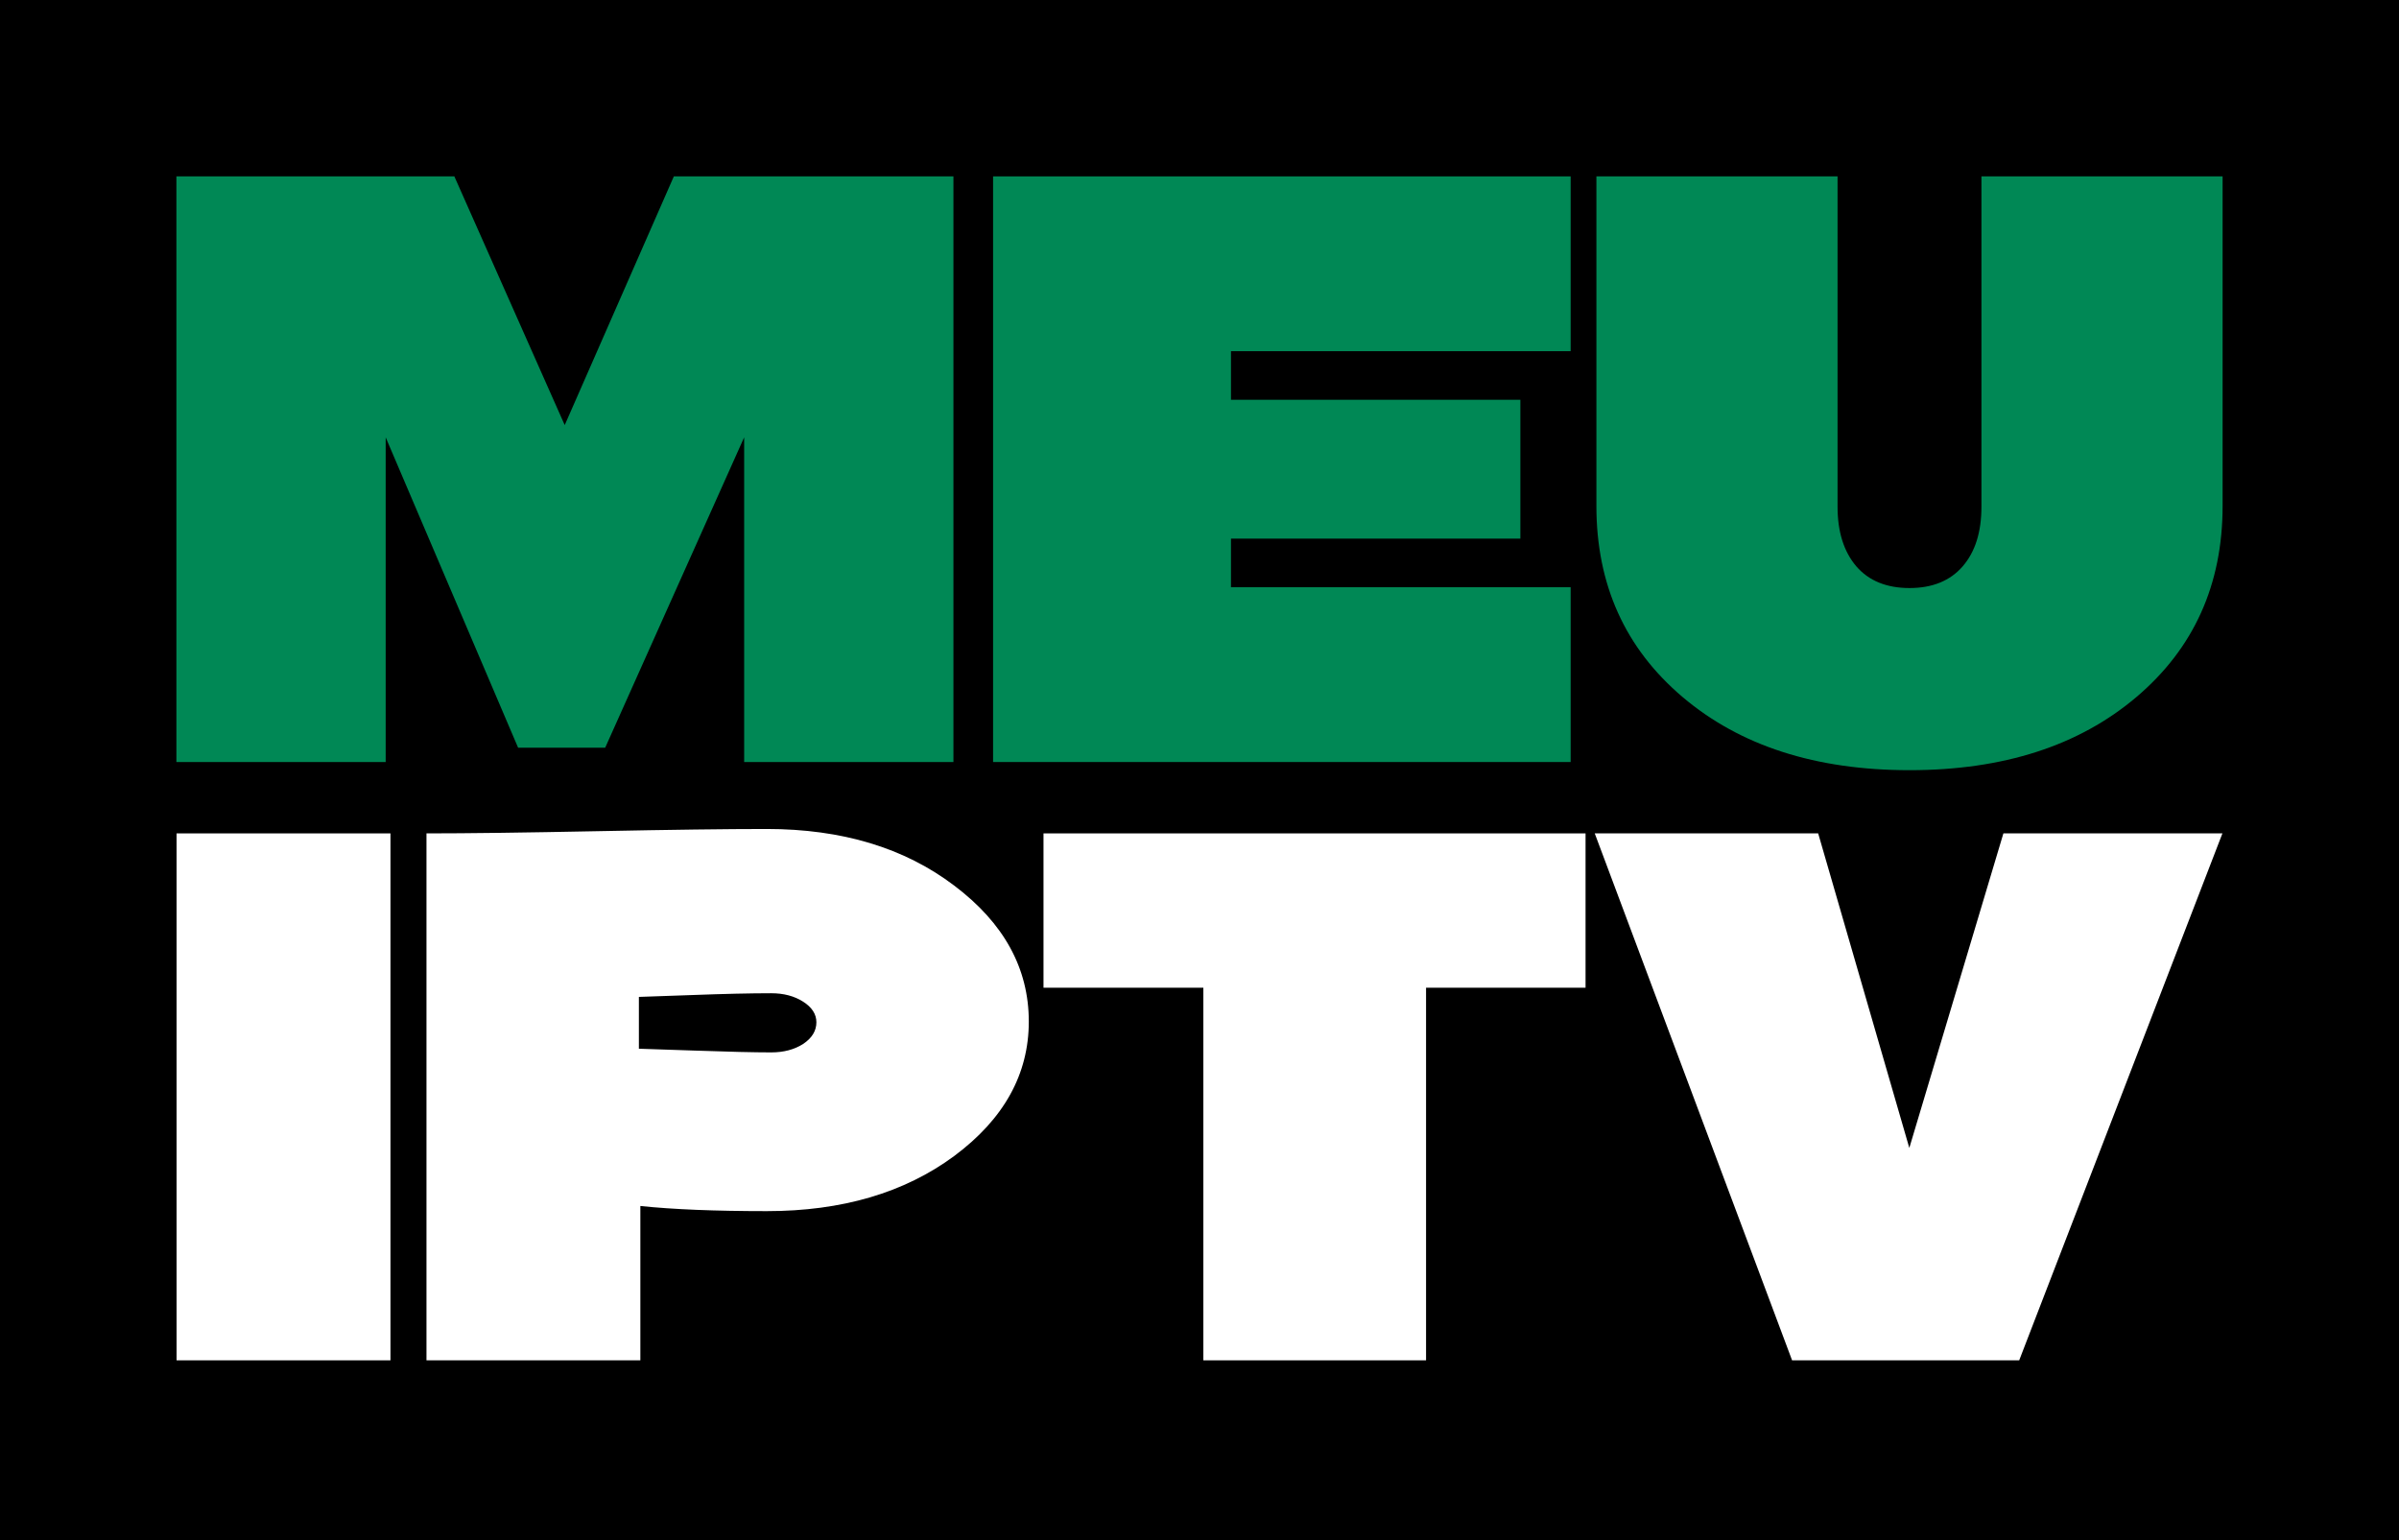 <svg width="408" height="262" viewBox="0 0 408 262" fill="none" xmlns="http://www.w3.org/2000/svg">
<rect x="0" y="0" width="408" height="262" fill="#333333" stroke="none"/>
<g clip-path="url(#clip0_1003_11)">
<rect width="408" height="262" fill="black"/>
<path d="M30 129.611V30H77.271L96.041 72.303L114.602 30H162.151V129.611H126.559V74.387L102.923 127.18H88.116L65.593 74.387V129.611H30Z" fill="#008855"/>
<path d="M168.894 129.611V30H267.121V59.73H209.353V67.997H258.571V91.614H209.353V99.88H267.121V129.611H168.894Z" fill="#008855"/>
<path d="M271.501 86.057V30H312.515V86.196C312.515 90.456 313.581 93.837 315.713 96.338C317.845 98.792 320.857 100.019 324.75 100.019C328.643 100.019 331.656 98.792 333.787 96.338C335.919 93.883 336.985 90.503 336.985 86.196V30H378V86.057C378 99.44 373.111 110.277 363.332 118.566C353.553 126.855 340.693 131 324.75 131C308.808 131 295.947 126.855 286.169 118.566C276.39 110.277 271.501 99.44 271.501 86.057Z" fill="#008855"/>
<path d="M30.031 231.375V141.75H66.406V231.375H30.031Z" fill="white"/>
<path d="M108.656 178.375C109.073 178.375 112.198 178.479 118.031 178.688C123.906 178.896 128.281 179 131.156 179C133.281 179 135.094 178.521 136.594 177.562C138.094 176.562 138.844 175.333 138.844 173.875C138.844 172.5 138.094 171.333 136.594 170.375C135.094 169.417 133.281 168.938 131.156 168.938C127.656 168.938 123.135 169.042 117.594 169.25C112.052 169.458 109.073 169.562 108.656 169.562V178.375ZM72.531 231.375V141.75C79.448 141.75 89.135 141.625 101.594 141.375C114.052 141.125 123.656 141 130.406 141C143.198 141 153.823 144.208 162.281 150.625C170.74 157 174.969 164.708 174.969 173.75C174.969 182.708 170.74 190.333 162.281 196.625C153.823 202.875 143.198 206 130.406 206C121.615 206 114.448 205.708 108.906 205.125V231.375H72.531Z" fill="white"/>
<path d="M177.469 168V141.75H269.656V168H242.531V231.375H204.656V168H177.469Z" fill="white"/>
<path d="M271.219 141.75H309.219L324.719 195.25L340.719 141.75H377.969L343.406 231.375H304.781L271.219 141.75Z" fill="white"/>
</g>
<defs>
<clipPath id="clip0_1003_11">
<rect width="408" height="262" fill="white"/>
</clipPath>
</defs>
</svg>
